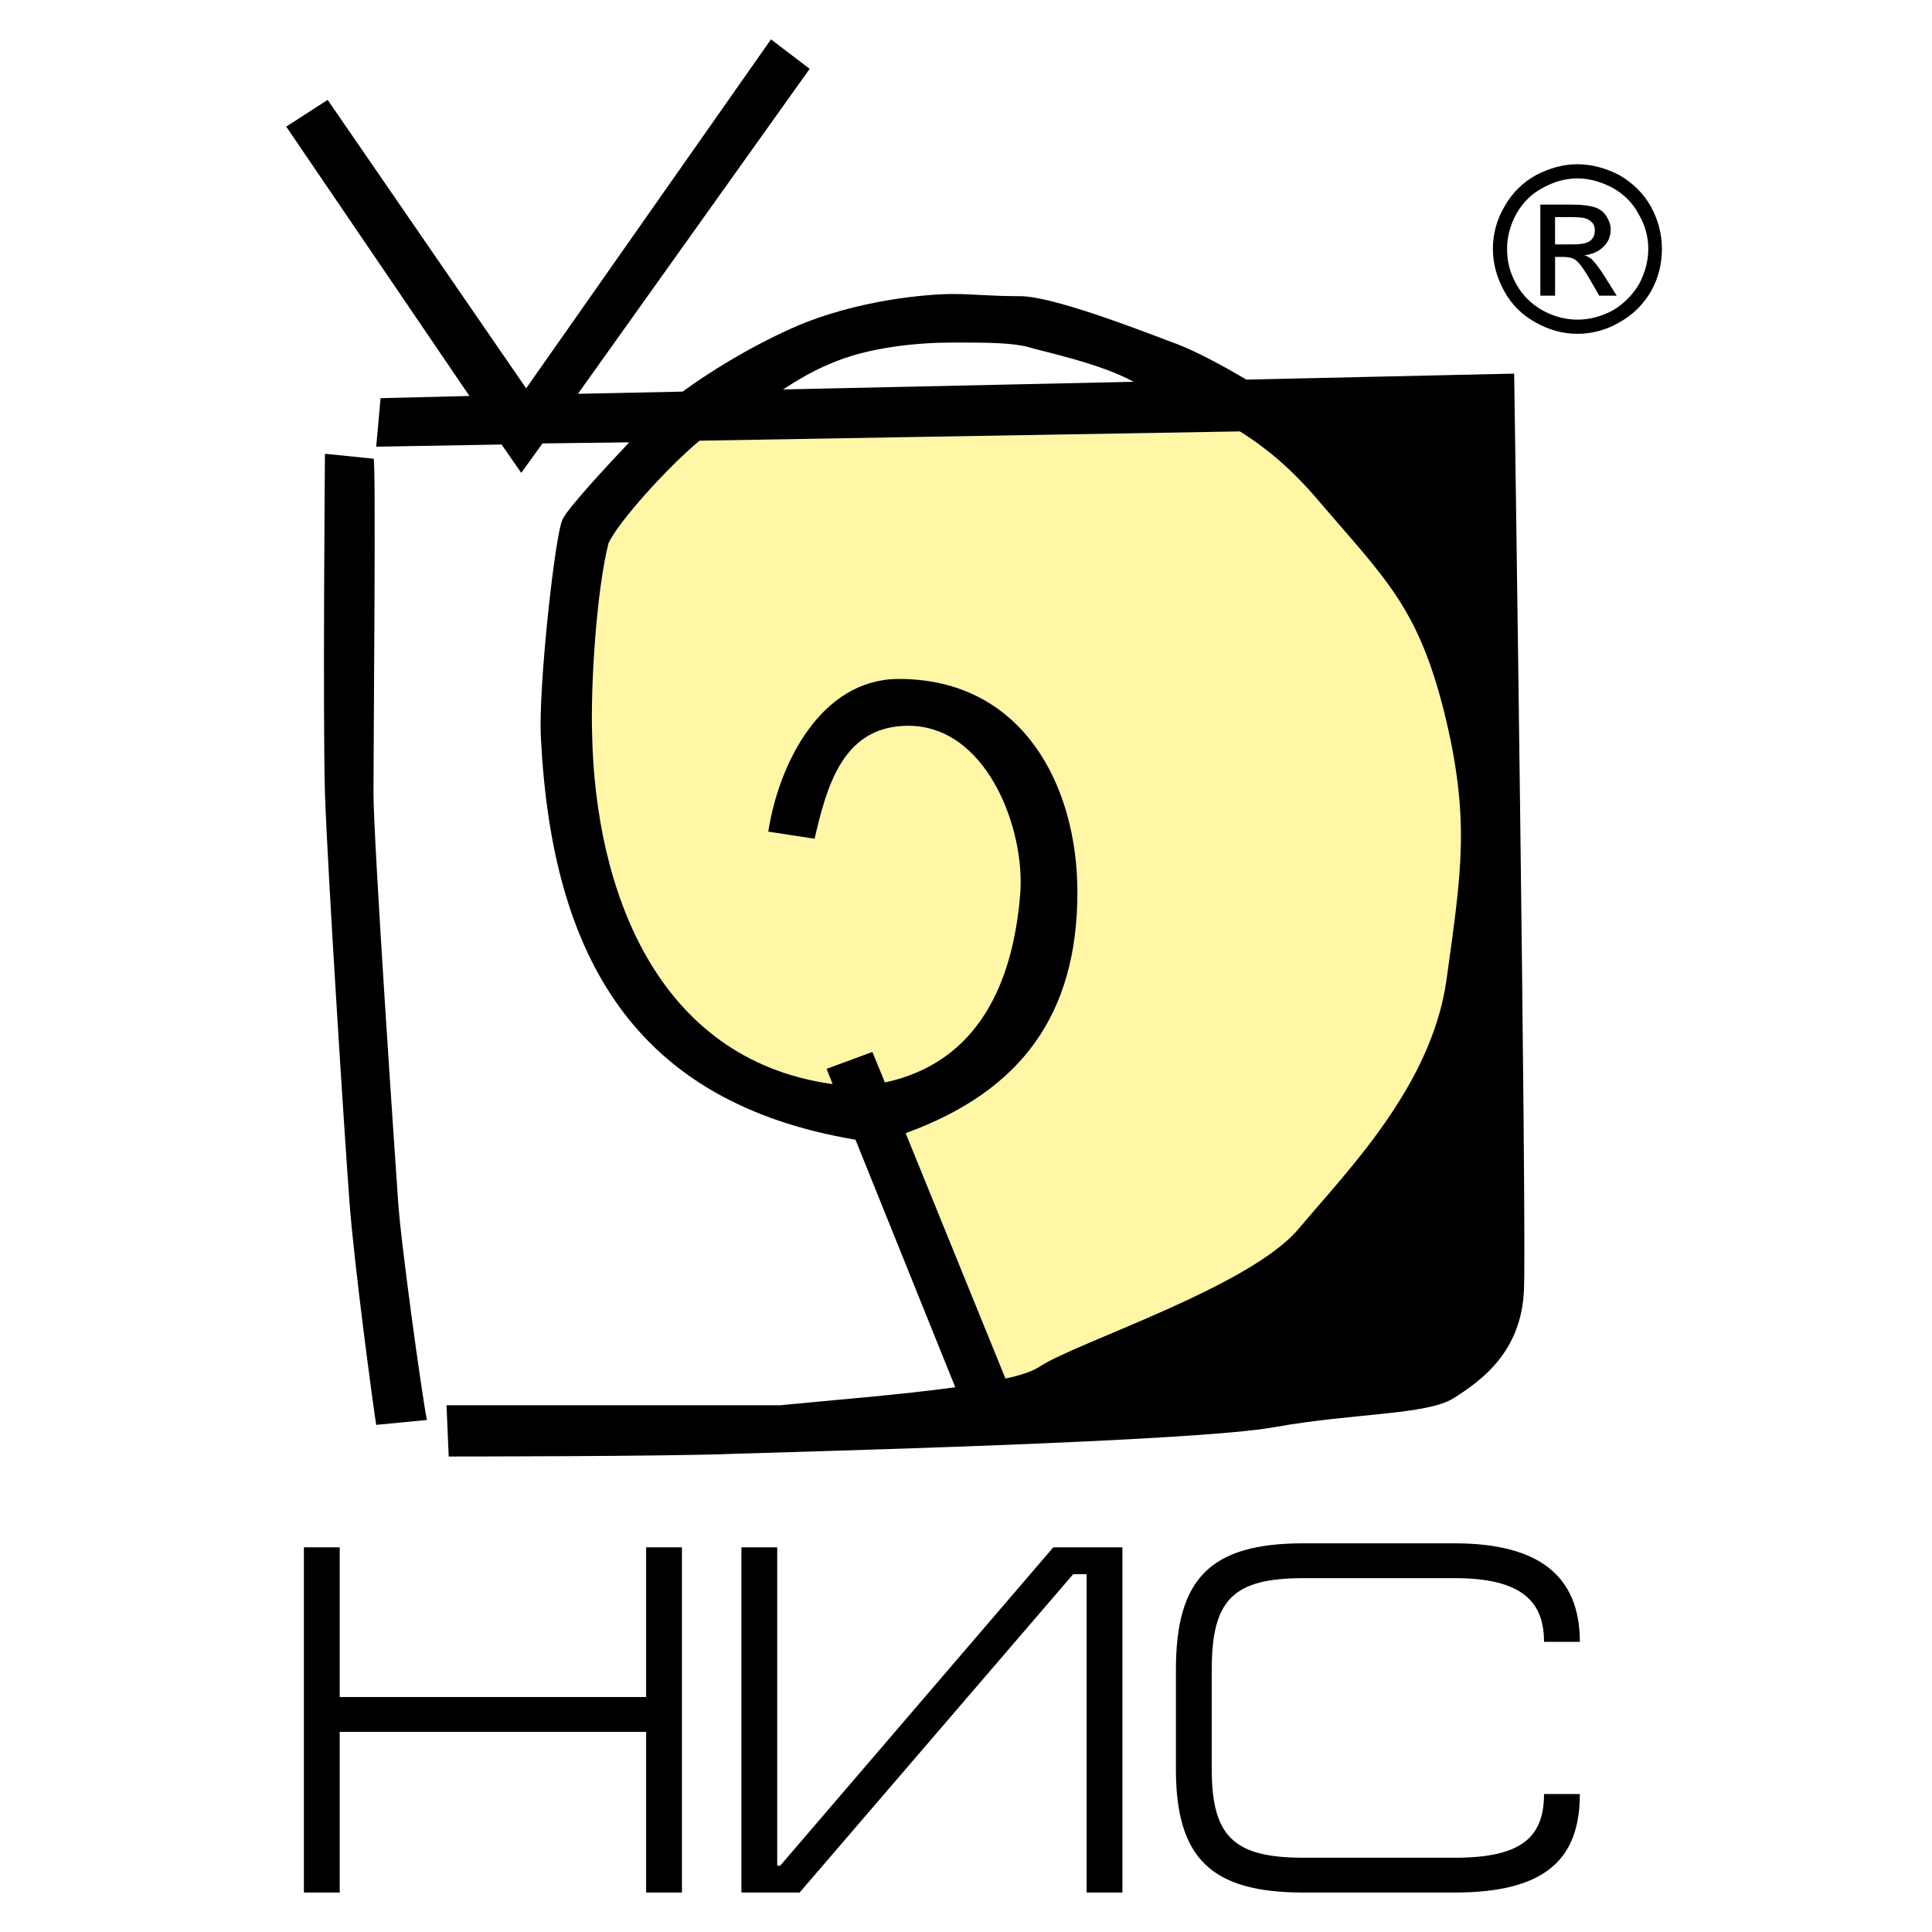 <?xml version="1.0" encoding="utf-8"?>
<!-- Generator: Adobe Illustrator 13.0.0, SVG Export Plug-In . SVG Version: 6.00 Build 14948)  -->
<!DOCTYPE svg PUBLIC "-//W3C//DTD SVG 1.0//EN" "http://www.w3.org/TR/2001/REC-SVG-20010904/DTD/svg10.dtd">
<svg version="1.0" id="Layer_1" xmlns="http://www.w3.org/2000/svg" xmlns:xlink="http://www.w3.org/1999/xlink" x="0px" y="0px"
	 width="192.756px" height="192.756px" viewBox="0 0 192.756 192.756" enable-background="new 0 0 192.756 192.756"
	 xml:space="preserve">
<g>
	<polygon fill-rule="evenodd" clip-rule="evenodd" fill="#FFFFFF" points="0,0 192.756,0 192.756,192.756 0,192.756 0,0 	"/>
	<path fill-rule="evenodd" clip-rule="evenodd" d="M157.379,16.387c1.415,0,2.828,0.381,4.188,1.087
		c1.307,0.762,2.394,1.796,3.156,3.155c0.708,1.305,1.088,2.72,1.088,4.188c0,1.469-0.327,2.883-1.088,4.246
		c-0.763,1.304-1.795,2.337-3.156,3.099c-1.305,0.761-2.719,1.142-4.188,1.142s-2.829-0.38-4.189-1.142
		c-1.36-0.762-2.394-1.795-3.101-3.099c-0.762-1.363-1.143-2.777-1.143-4.246c0-1.468,0.381-2.883,1.143-4.188
		c0.762-1.359,1.794-2.394,3.155-3.155C154.604,16.769,155.965,16.387,157.379,16.387L157.379,16.387z M157.379,17.8
		c-1.197,0-2.34,0.328-3.426,0.926c-1.145,0.598-2.015,1.469-2.668,2.611c-0.598,1.088-0.925,2.284-0.925,3.481
		c0,1.251,0.272,2.393,0.925,3.537c0.598,1.088,1.467,1.958,2.612,2.612c1.088,0.597,2.284,0.923,3.481,0.923
		c1.25,0,2.394-0.327,3.536-0.923c1.088-0.654,1.958-1.524,2.611-2.612c0.6-1.144,0.925-2.285,0.925-3.537
		c0-1.197-0.325-2.393-0.979-3.481c-0.599-1.142-1.523-2.013-2.611-2.611C159.718,18.128,158.575,17.8,157.379,17.8L157.379,17.8z
		 M153.681,29.498v-9.085h3.154c1.033,0,1.794,0.109,2.284,0.272s0.871,0.435,1.143,0.87c0.271,0.435,0.436,0.871,0.436,1.306
		c0,0.707-0.216,1.25-0.707,1.741c-0.49,0.489-1.089,0.761-1.904,0.87c0.326,0.109,0.598,0.272,0.762,0.435
		c0.381,0.381,0.815,0.98,1.359,1.851l1.089,1.741h-1.741l-0.815-1.416c-0.653-1.144-1.143-1.85-1.523-2.122
		c-0.272-0.217-0.707-0.326-1.196-0.326h-0.871v3.863H153.681L153.681,29.498z M155.148,24.383h1.795c0.816,0,1.414-0.108,1.74-0.38
		c0.272-0.218,0.436-0.599,0.436-0.98c0-0.272-0.054-0.544-0.218-0.762c-0.162-0.161-0.326-0.326-0.599-0.435
		c-0.271-0.108-0.76-0.163-1.468-0.163h-1.687V24.383L155.148,24.383z"/>
	<path fill-rule="evenodd" clip-rule="evenodd" fill="#FFF6A6" d="M69.792,43.968l53.912-0.926c2.286,1.414,4.898,3.483,7.563,6.582
		c7.018,8.216,10.173,10.881,12.838,21.489c2.612,10.663,1.688,15.939,0.218,26.604c-1.469,10.607-9.9,19.094-14.742,24.859
		c-4.842,5.822-22.25,11.371-25.842,13.764c-0.651,0.436-1.849,0.871-3.426,1.197l-9.956-24.479
		c11.533-4.191,17.136-11.861,17.136-24.047c0-10.662-5.493-21.324-17.897-21.271c-7.615,0.056-11.859,8.271-12.947,15.233
		l4.624,0.707c1.198-5.168,2.773-11.043,8.977-11.261c8.106-0.326,12.077,10.228,11.532,16.812
		c-0.706,8.758-4.134,16.756-13.492,18.768l-1.25-3.047l-4.568,1.686l0.598,1.523c-17.681-2.447-23.666-19.583-23.992-34.816
		c-0.164-5.058,0.436-14.416,1.632-19.148C61.688,52.074,66.584,46.632,69.792,43.968L69.792,43.968z"/>
	<path fill-rule="evenodd" clip-rule="evenodd" d="M37.261,45.764l-4.842-0.491c0,0-0.218,25.841,0,33.838
		c0.272,7.941,1.96,34.272,2.448,40.799c0.49,6.529,2.394,20.564,2.666,22.25l5.06-0.488c-0.49-2.395-2.666-18.117-2.884-21.979
		c-0.271-3.861-2.447-35.739-2.447-40.583C37.261,74.269,37.533,45.001,37.261,45.764L37.261,45.764z M44.768,145.316
		c0,0,21.979,0,28.506-0.271c6.529-0.219,45.915-1.197,53.912-2.664c7.942-1.416,15.178-1.199,17.843-2.885
		c2.666-1.686,6.8-4.572,7.02-10.879c0.272-6.258-0.981-91.342-0.981-91.342l-26.71,0.599c-2.23-1.306-5.168-2.938-7.346-3.699
		c-3.861-1.468-12.077-4.625-15.231-4.625c-3.101,0-4.569-0.217-6.744-0.217c-2.178,0-9.413,0.489-15.941,3.374
		c-4.516,2.013-8.541,4.568-10.99,6.364L57.662,39.29L80.781,6.867l-3.861-2.938L52.494,38.745L32.691,9.966l-4.135,2.666
		l18.281,26.874l-8.869,0.218l-0.435,4.842l12.513-0.217l1.958,2.828l2.121-2.937l8.65-0.108c-2.72,2.882-6.202,6.689-6.638,7.67
		c-0.761,1.414-2.447,16.918-2.173,21.76c1.085,21.922,9.355,36.446,31.388,40.147l9.955,24.699
		c-5.549,0.762-12.566,1.305-17.462,1.795H44.55L44.768,145.316L44.768,145.316z M113.096,38.092l-34.98,0.763
		c1.523-0.98,3.101-1.905,4.571-2.502c3.862-1.741,8.974-2.177,12.35-2.177c3.372,0,5.765,0,7.506,0.436
		C103.9,35.046,109.777,36.242,113.096,38.092L113.096,38.092z M69.792,43.968l53.912-0.926c2.286,1.414,4.898,3.483,7.563,6.582
		c7.018,8.216,10.173,10.881,12.838,21.489c2.612,10.663,1.688,15.939,0.218,26.604c-1.469,10.607-9.9,19.094-14.742,24.859
		c-4.842,5.822-22.25,11.371-25.842,13.764c-0.651,0.436-1.849,0.871-3.426,1.197l-9.956-24.479
		c11.533-4.191,17.136-11.861,17.136-24.047c0-10.662-5.493-21.324-17.897-21.271c-7.615,0.056-11.859,8.271-12.947,15.233
		l4.624,0.707c1.198-5.168,2.773-11.043,8.977-11.261c8.106-0.326,12.077,10.228,11.532,16.812
		c-0.706,8.758-4.134,16.756-13.492,18.768l-1.25-3.047l-4.568,1.686l0.598,1.523c-17.681-2.447-23.666-19.583-23.992-34.816
		c-0.164-5.058,0.436-14.416,1.632-19.148C61.688,52.074,66.584,46.632,69.792,43.968L69.792,43.968z"/>
	<polygon fill-rule="evenodd" clip-rule="evenodd" points="33.893,172.789 64.464,172.789 64.464,188.818 68.038,188.818 
		68.038,154.377 64.464,154.377 64.464,169.314 33.893,169.314 33.893,154.377 30.32,154.377 30.32,188.818 33.893,188.818 
		33.893,172.789 	"/>
	<polygon fill-rule="evenodd" clip-rule="evenodd" points="77.543,154.377 73.97,154.377 73.97,188.818 79.777,188.818 
		107.072,157.057 108.412,157.057 108.412,188.818 111.985,188.818 111.985,154.377 105.087,154.377 77.841,186.139 77.543,186.139 
		77.543,154.377 	"/>
	<path fill-rule="evenodd" clip-rule="evenodd" d="M154.048,178.992c0,4.367-2.333,6.354-8.884,6.354h-15.087
		c-6.849,0-9.182-1.986-9.182-8.834v-9.926c0-7.049,2.185-9.133,9.182-9.133h15.087c6.849,0,8.884,2.482,8.884,6.354h3.573
		c0-6.65-4.169-9.828-12.507-9.828h-15.087c-9.23,0-12.705,3.475-12.705,12.607v9.926c0,8.834,3.475,12.307,12.705,12.307h15.087
		c9.132,0,12.507-3.375,12.507-9.826H154.048L154.048,178.992z"/>
</g>
</svg>
